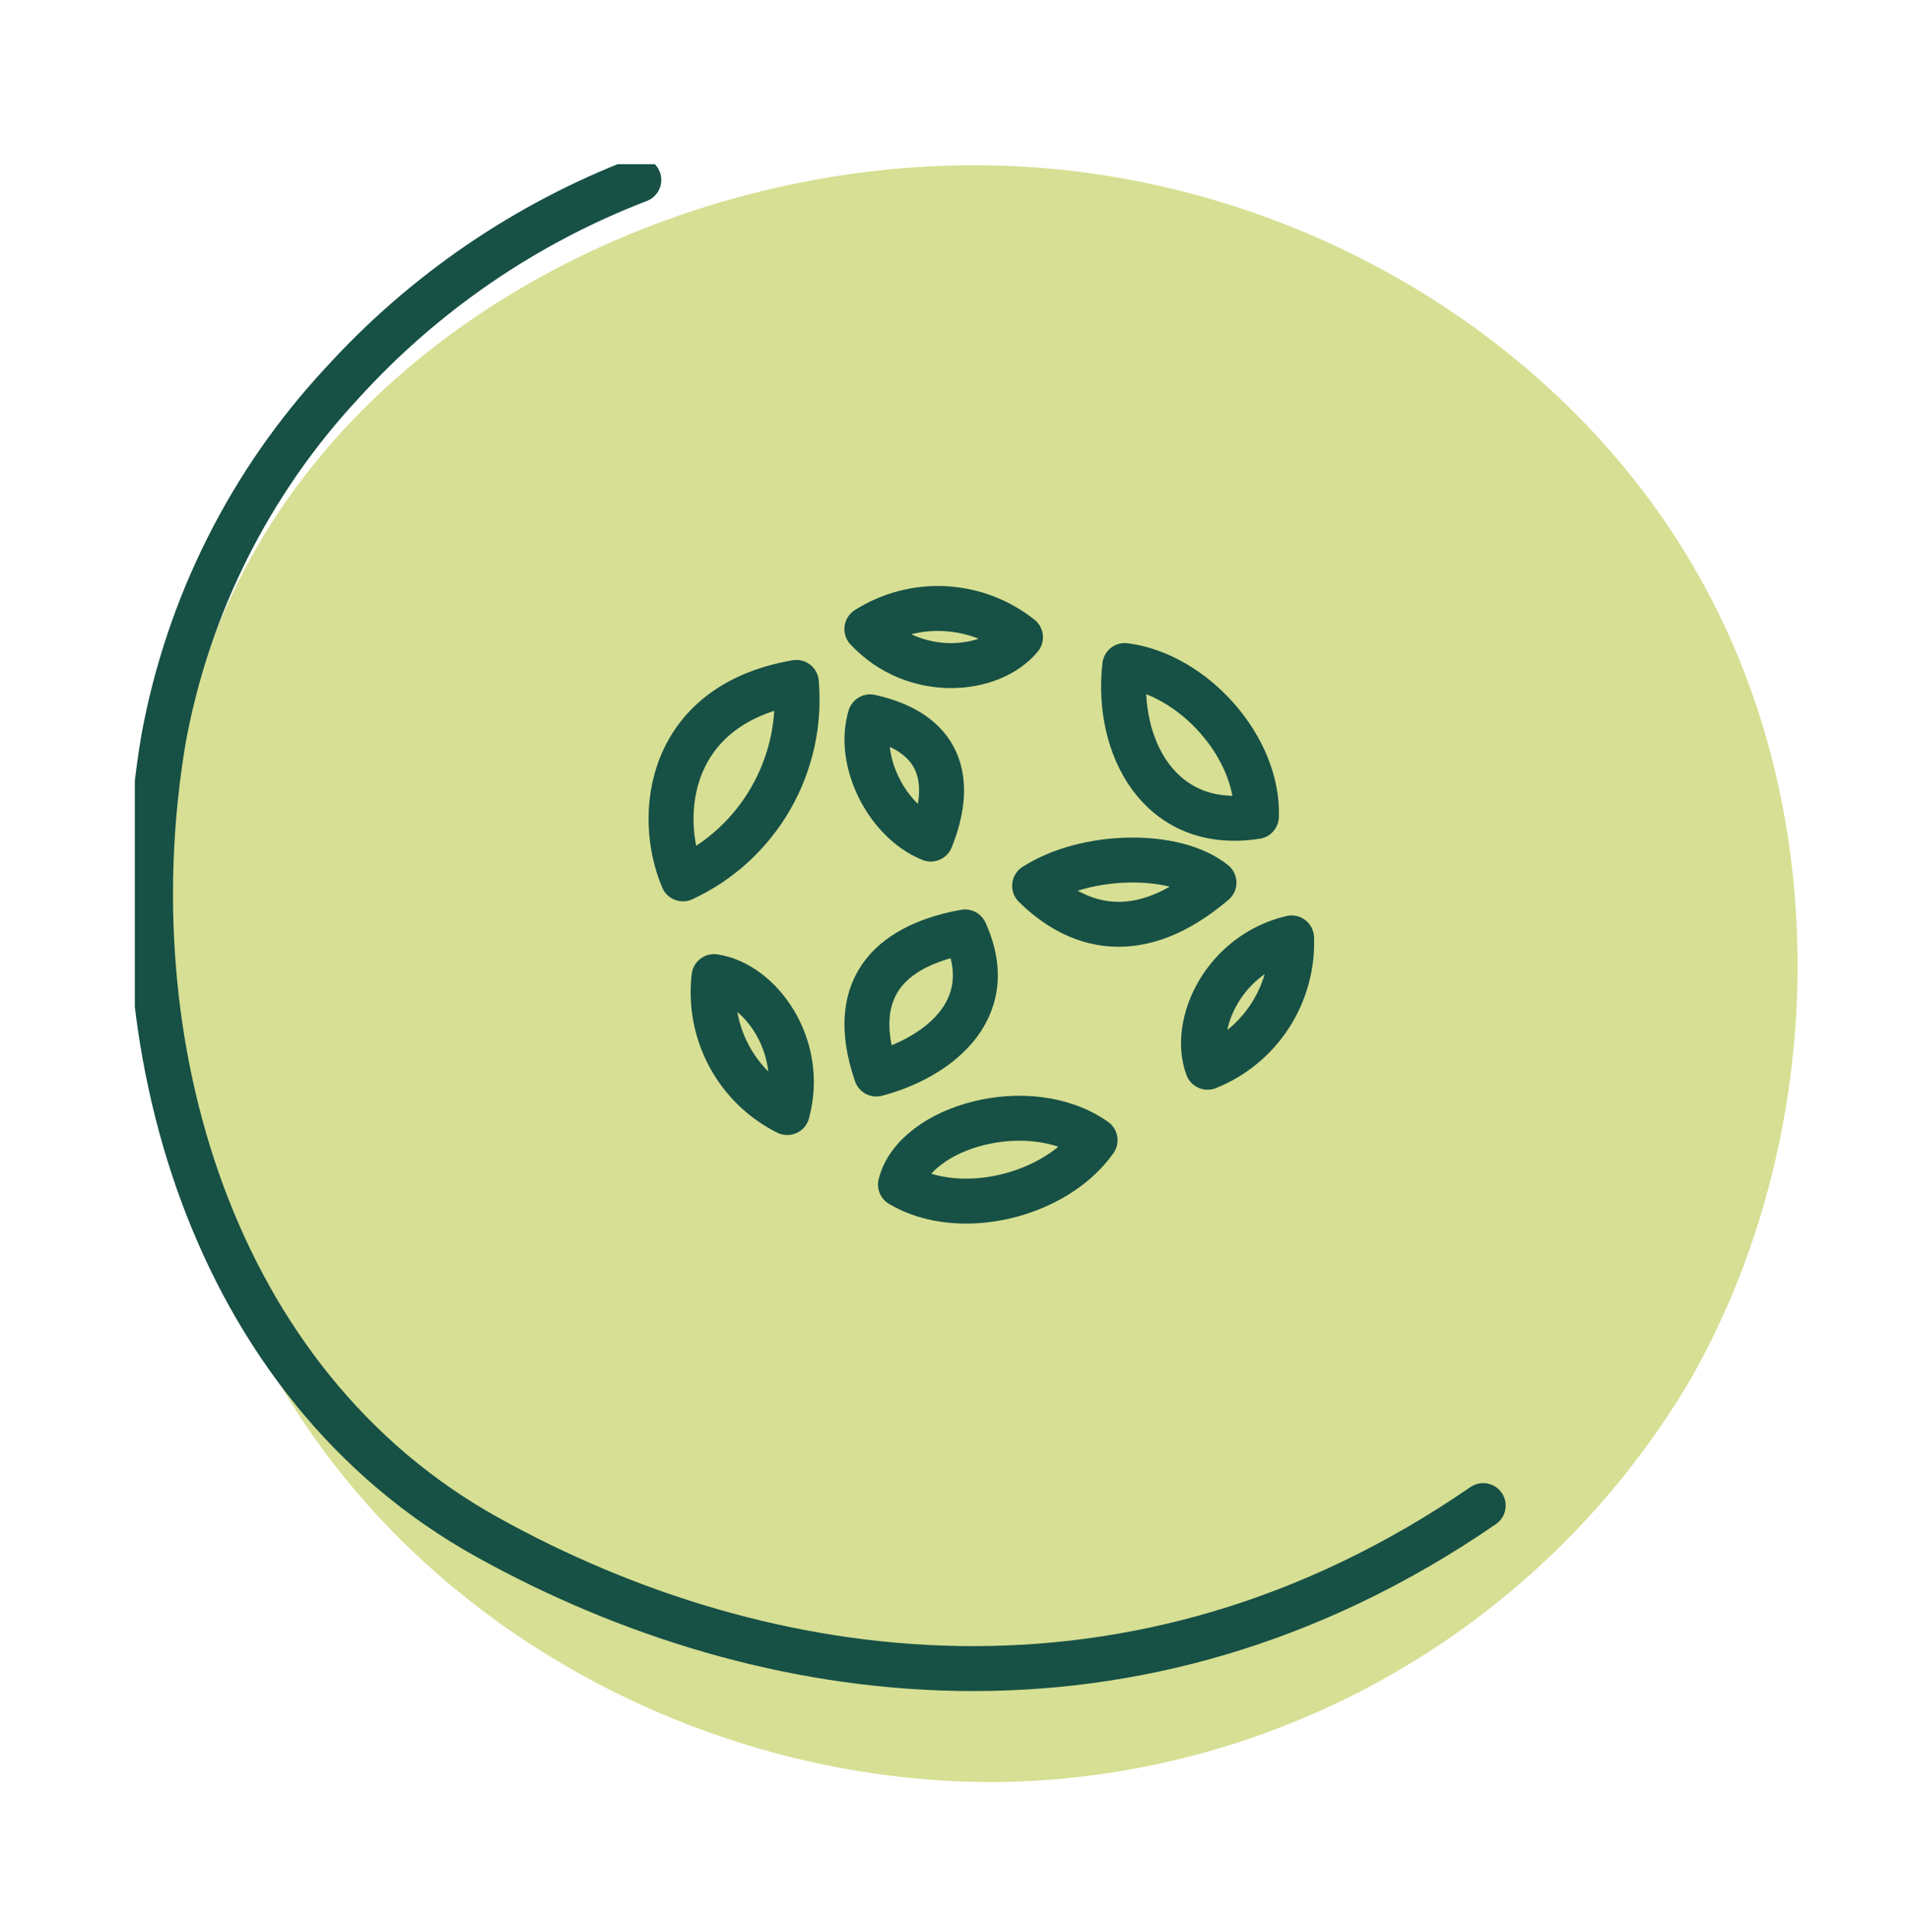 <?xml version="1.0" encoding="UTF-8"?>
<svg xmlns="http://www.w3.org/2000/svg" width="85" height="86" viewBox="0 0 85 86" fill="none">
  <g clip-path="url(#clip0_1_1548)">
    <path d="M75.932 26.233C81.741 37.014 81.181 51.034 75.17 61.499C72.053 66.734 67.685 71.105 62.462 74.212C57.239 77.32 51.326 79.066 45.261 79.293C33.036 79.694 20.043 73.636 13.06 62.595C6.077 51.554 4.966 35.545 11.431 24.35C17.897 13.154 31.911 6.815 45.01 7.391C58.108 7.968 70.173 15.452 75.932 26.233Z" fill="#D6DF93"></path>
    <path d="M28.429 8.01C23.381 9.948 18.854 13.048 15.212 17.062C11.13 21.455 8.38 26.929 7.286 32.839C4.986 46.361 9.382 61.583 21.684 68.414C33.986 75.245 50.566 77.635 66.006 67.008" stroke="#175045" stroke-width="2" stroke-linecap="round" stroke-linejoin="round"></path>
    <path d="M35.44 30.372C29.701 31.356 29.191 36.297 30.393 39.115C32.028 38.358 33.389 37.111 34.293 35.547C35.196 33.982 35.596 32.175 35.44 30.372Z" stroke="#175045" stroke-width="2" stroke-linecap="round" stroke-linejoin="round"></path>
    <path d="M38.725 31.904C38.124 33.9 39.494 36.571 41.423 37.344C42.346 35.067 42.178 32.671 38.725 31.904Z" stroke="#175045" stroke-width="2" stroke-linecap="round" stroke-linejoin="round"></path>
    <path d="M38.578 27.997C40.675 30.246 44.086 29.965 45.414 28.362C44.452 27.599 43.278 27.154 42.054 27.089C40.83 27.023 39.616 27.341 38.578 27.997" stroke="#175045" stroke-width="2" stroke-linecap="round" stroke-linejoin="round"></path>
    <path d="M40.074 52.721C42.695 54.281 46.973 53.241 48.734 50.746C45.799 48.68 40.71 50.149 40.074 52.721Z" stroke="#175045" stroke-width="2" stroke-linecap="round" stroke-linejoin="round"></path>
    <path d="M38.998 47.801C41.472 47.155 44.59 45.096 42.947 41.476C39.99 42.011 37.579 43.683 38.998 47.801Z" stroke="#175045" stroke-width="2" stroke-linecap="round" stroke-linejoin="round"></path>
    <path d="M35.035 49.516C35.845 46.55 33.832 43.767 31.777 43.465C31.634 44.688 31.869 45.926 32.453 47.01C33.036 48.093 33.938 48.968 35.035 49.516" stroke="#175045" stroke-width="2" stroke-linecap="round" stroke-linejoin="round"></path>
    <path d="M55.913 36.339C56.025 33.275 53.117 30.014 50.056 29.62C49.644 33.205 51.594 37.021 55.913 36.339Z" stroke="#175045" stroke-width="2" stroke-linecap="round" stroke-linejoin="round"></path>
    <path d="M54.025 39.284C52.278 37.878 48.322 37.962 46.043 39.424C47.895 41.252 50.621 42.179 54.025 39.284Z" stroke="#175045" stroke-width="2" stroke-linecap="round" stroke-linejoin="round"></path>
    <path d="M57.479 41.743C54.494 42.446 53.019 45.545 53.739 47.499C54.877 47.045 55.847 46.248 56.516 45.217C57.186 44.187 57.522 42.974 57.479 41.743" stroke="#175045" stroke-width="2" stroke-linecap="round" stroke-linejoin="round"></path>
  </g>
  <defs>
    <clipPath id="clip0_1_1548">
      <rect width="74" height="72" fill="white" transform="translate(6 7.307)"></rect>
    </clipPath>
  </defs>
</svg>
